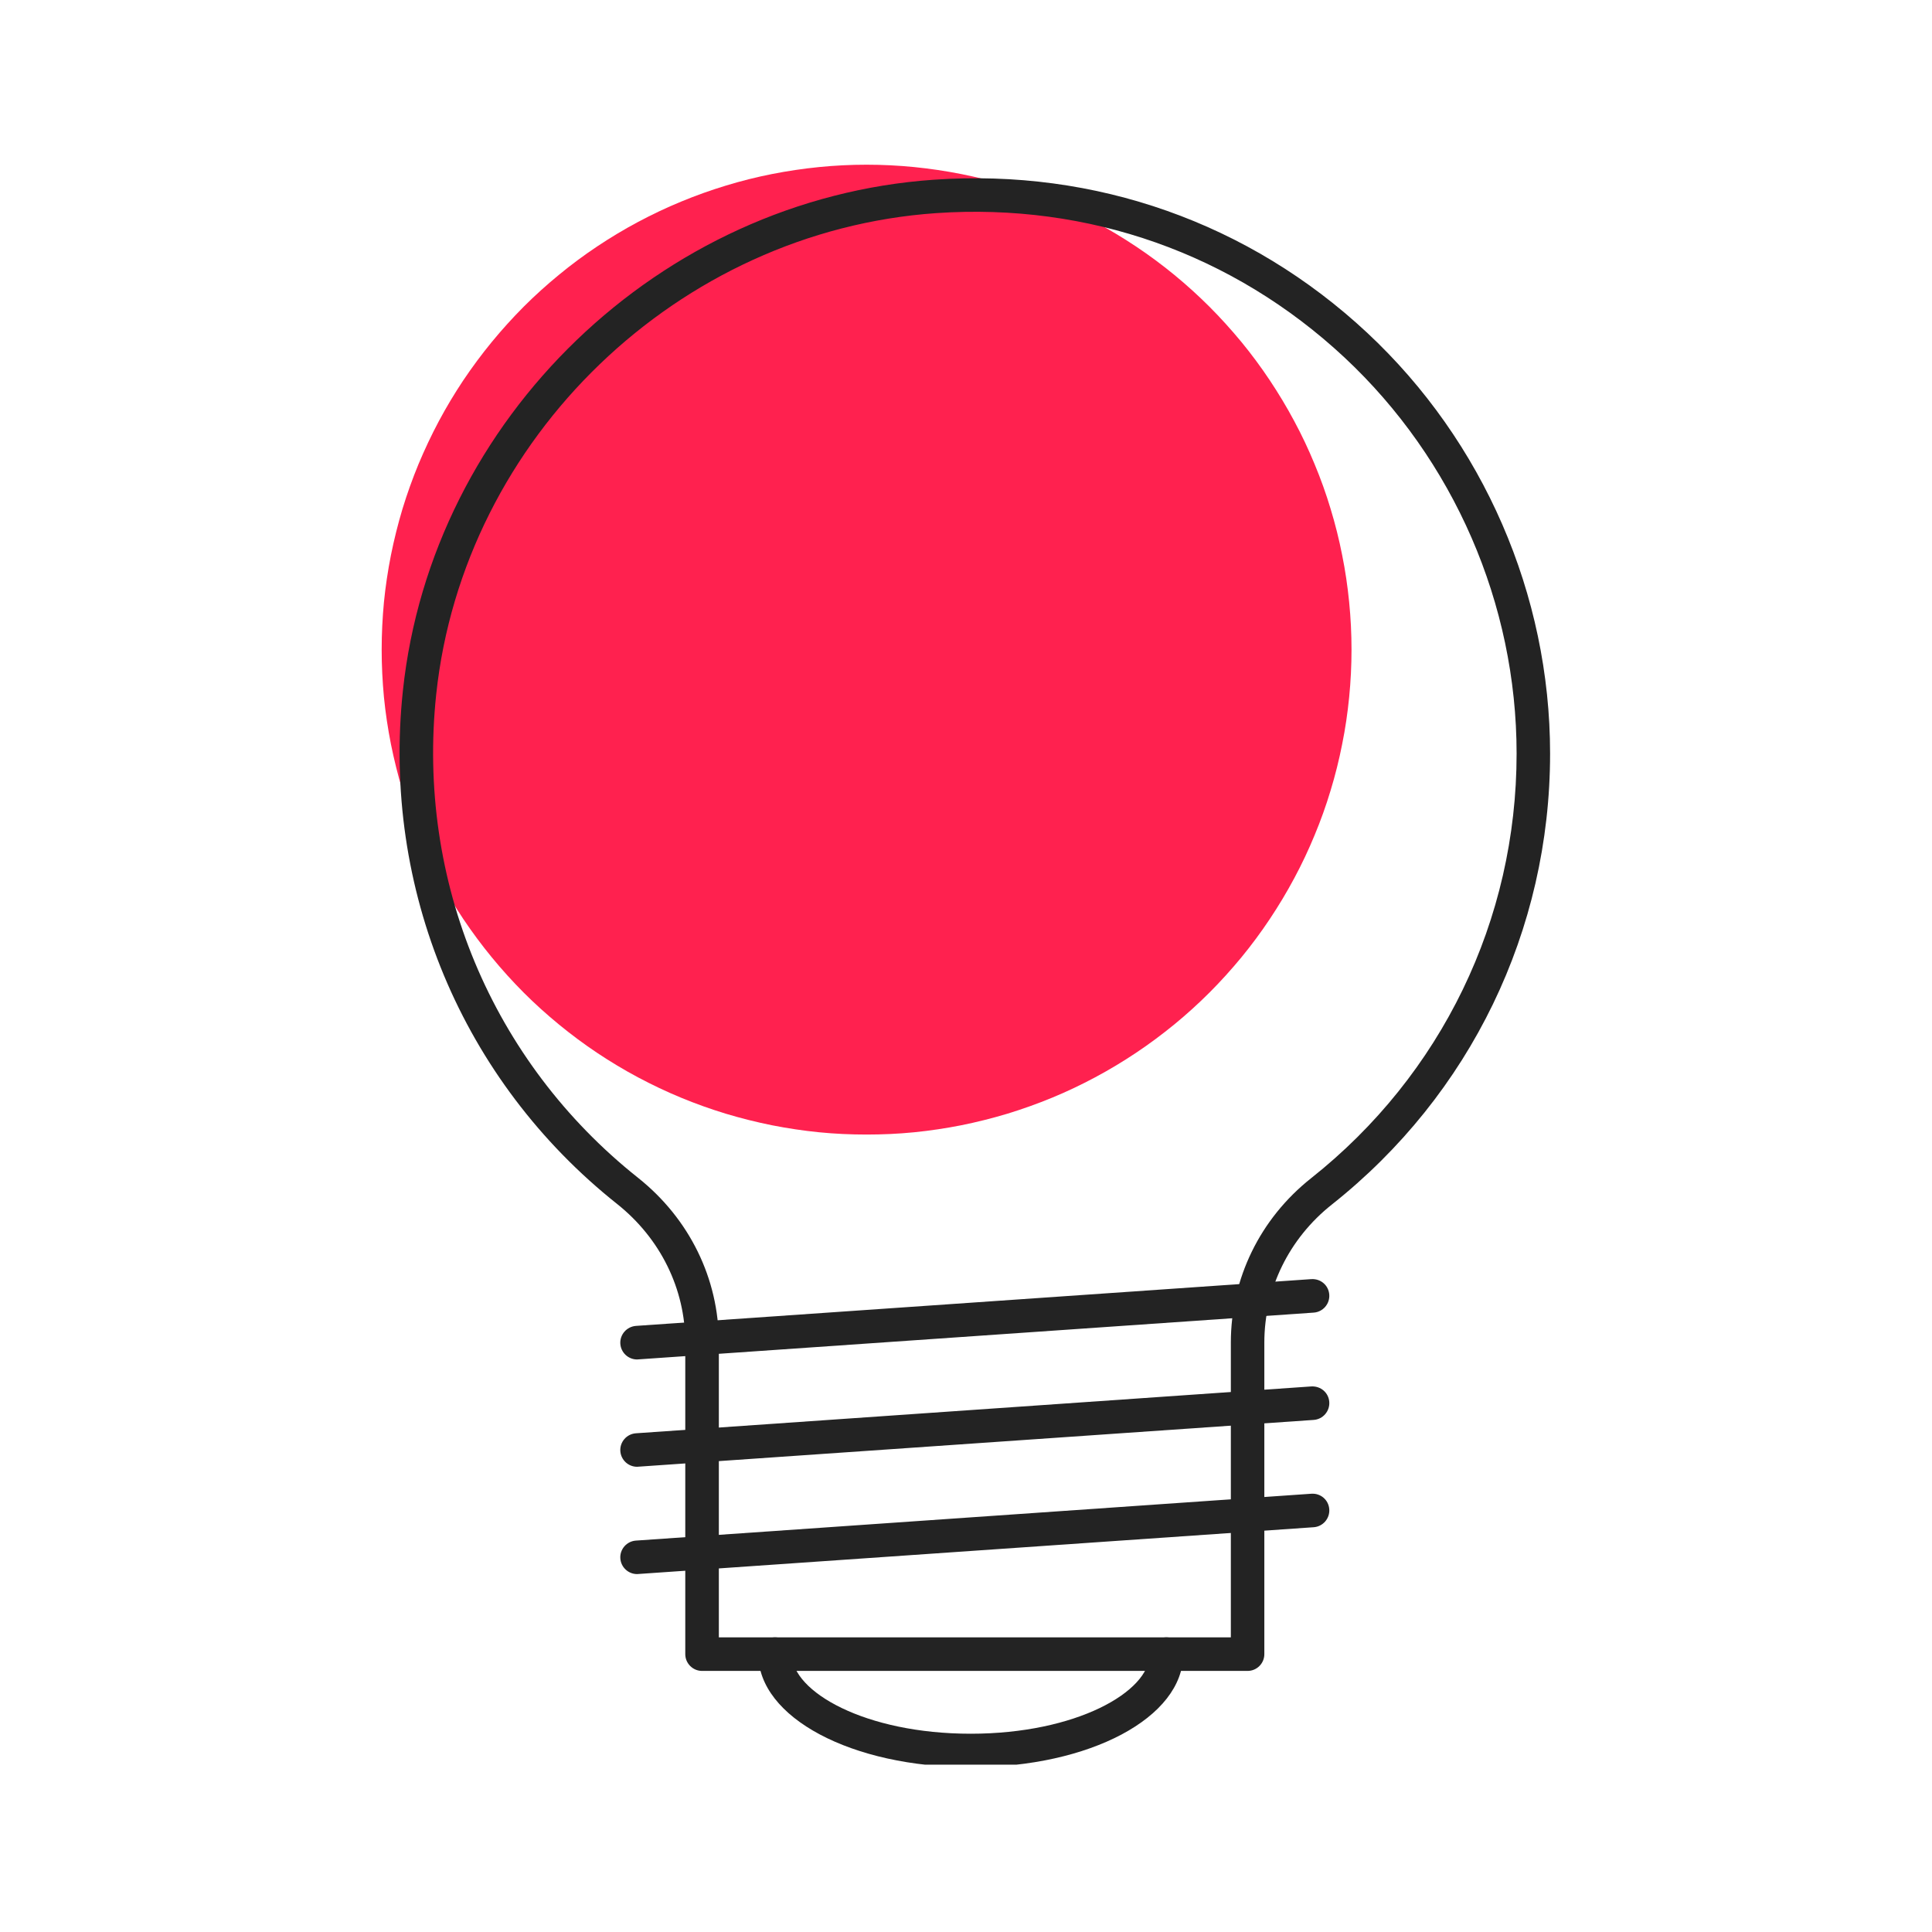 <svg xmlns="http://www.w3.org/2000/svg" xmlns:xlink="http://www.w3.org/1999/xlink" width="128" zoomAndPan="magnify" viewBox="0 0 96 96" height="128" preserveAspectRatio="xMidYMid meet" version="1.0"><defs><clipPath id="84ceaf0841"><path d="M 18.898 8.184 L 68 8.184 L 68 57 L 18.898 57 Z M 18.898 8.184 " clip-rule="nonzero"/></clipPath><clipPath id="faca9308f4"><path d="M 19 8.184 L 77.398 8.184 L 77.398 84 L 19 84 Z M 19 8.184 " clip-rule="nonzero"/></clipPath><clipPath id="39cddfd6f9"><path d="M 37 81 L 59 81 L 59 87.684 L 37 87.684 Z M 37 81 " clip-rule="nonzero"/></clipPath></defs><g clip-path="url(#84ceaf0841)"><path fill="#ff214f" d="M 67.156 32.281 C 67.156 33.07 67.117 33.855 67.039 34.645 C 66.961 35.43 66.848 36.207 66.691 36.98 C 66.539 37.754 66.348 38.52 66.117 39.277 C 65.891 40.031 65.625 40.773 65.32 41.504 C 65.02 42.23 64.684 42.945 64.309 43.641 C 63.938 44.336 63.531 45.012 63.094 45.668 C 62.656 46.324 62.188 46.957 61.688 47.566 C 61.184 48.176 60.656 48.762 60.098 49.32 C 59.539 49.879 58.957 50.406 58.348 50.906 C 57.734 51.406 57.102 51.879 56.445 52.316 C 55.789 52.754 55.113 53.16 54.418 53.531 C 53.723 53.902 53.012 54.242 52.281 54.543 C 51.551 54.844 50.809 55.109 50.055 55.34 C 49.301 55.566 48.535 55.758 47.762 55.914 C 46.988 56.066 46.207 56.184 45.422 56.262 C 44.637 56.34 43.848 56.375 43.059 56.375 C 42.27 56.375 41.484 56.34 40.699 56.262 C 39.914 56.184 39.133 56.066 38.359 55.914 C 37.586 55.758 36.82 55.566 36.066 55.34 C 35.309 55.109 34.566 54.844 33.84 54.543 C 33.109 54.242 32.398 53.902 31.699 53.531 C 31.004 53.16 30.328 52.754 29.672 52.316 C 29.016 51.879 28.383 51.406 27.773 50.906 C 27.164 50.406 26.578 49.879 26.02 49.32 C 25.465 48.762 24.934 48.176 24.434 47.566 C 23.934 46.957 23.465 46.324 23.023 45.668 C 22.586 45.012 22.18 44.336 21.809 43.641 C 21.438 42.945 21.102 42.23 20.797 41.504 C 20.496 40.773 20.23 40.031 20 39.277 C 19.773 38.52 19.582 37.754 19.426 36.98 C 19.273 36.207 19.156 35.43 19.078 34.645 C 19.004 33.855 18.965 33.07 18.965 32.281 C 18.965 31.492 19.004 30.703 19.078 29.918 C 19.156 29.133 19.273 28.355 19.426 27.582 C 19.582 26.805 19.773 26.043 20 25.285 C 20.23 24.531 20.496 23.789 20.797 23.059 C 21.102 22.332 21.438 21.617 21.809 20.922 C 22.18 20.227 22.586 19.551 23.023 18.895 C 23.465 18.238 23.934 17.605 24.434 16.996 C 24.934 16.387 25.465 15.801 26.02 15.242 C 26.578 14.684 27.164 14.156 27.773 13.656 C 28.383 13.152 29.016 12.684 29.672 12.246 C 30.328 11.809 31.004 11.402 31.699 11.031 C 32.398 10.66 33.109 10.32 33.84 10.02 C 34.566 9.719 35.309 9.453 36.066 9.223 C 36.82 8.992 37.586 8.801 38.359 8.648 C 39.133 8.496 39.914 8.379 40.699 8.301 C 41.484 8.223 42.27 8.184 43.059 8.184 C 43.848 8.184 44.637 8.223 45.422 8.301 C 46.207 8.379 46.988 8.496 47.762 8.648 C 48.535 8.801 49.301 8.992 50.055 9.223 C 50.809 9.453 51.551 9.719 52.281 10.02 C 53.012 10.32 53.723 10.66 54.418 11.031 C 55.113 11.402 55.789 11.809 56.445 12.246 C 57.102 12.684 57.734 13.152 58.348 13.656 C 58.957 14.156 59.539 14.684 60.098 15.242 C 60.656 15.801 61.184 16.387 61.688 16.996 C 62.188 17.605 62.656 18.238 63.094 18.895 C 63.531 19.551 63.938 20.227 64.309 20.922 C 64.684 21.617 65.02 22.332 65.32 23.059 C 65.625 23.789 65.891 24.531 66.117 25.285 C 66.348 26.043 66.539 26.805 66.691 27.582 C 66.848 28.355 66.961 29.133 67.039 29.918 C 67.117 30.703 67.156 31.492 67.156 32.281 Z M 67.156 32.281 " fill-opacity="1" fill-rule="nonzero"/></g><g clip-path="url(#faca9308f4)"><path fill="#232323" d="M 61.992 83.027 L 34.883 83.027 C 34.426 83.027 34.051 82.652 34.051 82.195 L 34.051 66.715 C 34.051 64.047 32.816 61.539 30.668 59.828 C 22.953 53.699 18.973 44.16 20.02 34.316 C 21.457 20.785 32.801 9.871 46.406 8.93 C 54.43 8.371 62.082 11.074 67.938 16.539 C 73.711 21.93 77.023 29.551 77.023 37.445 C 77.023 46.223 73.07 54.391 66.18 59.852 C 64.047 61.543 62.824 64.043 62.824 66.715 L 62.824 82.195 C 62.824 82.652 62.453 83.027 61.992 83.027 Z M 35.719 81.359 L 61.16 81.359 L 61.16 66.715 C 61.16 63.531 62.613 60.555 65.145 58.547 C 71.637 53.402 75.359 45.711 75.359 37.445 C 75.359 30.008 72.238 22.836 66.801 17.758 C 61.285 12.613 54.09 10.07 46.52 10.59 C 33.711 11.477 23.031 21.754 21.676 34.492 C 20.691 43.766 24.438 52.75 31.703 58.523 C 34.254 60.551 35.719 63.535 35.719 66.715 Z M 35.719 81.359 " fill-opacity="1" fill-rule="nonzero"/></g><g clip-path="url(#39cddfd6f9)"><path fill="#232323" d="M 48.234 87.812 C 42.316 87.812 37.68 85.344 37.68 82.195 C 37.68 81.734 38.051 81.359 38.512 81.359 C 38.973 81.359 39.348 81.734 39.348 82.195 C 39.348 84.062 42.996 86.148 48.234 86.148 C 53.473 86.148 57.125 84.062 57.125 82.195 C 57.125 81.734 57.496 81.359 57.957 81.359 C 58.418 81.359 58.793 81.734 58.793 82.195 C 58.793 85.344 54.156 87.812 48.234 87.812 Z M 48.234 87.812 " fill-opacity="1" fill-rule="nonzero"/></g><path fill="#232323" d="M 31.656 67.551 C 31.223 67.551 30.855 67.215 30.824 66.773 C 30.793 66.316 31.141 65.918 31.602 65.883 L 65.16 63.559 C 65.633 63.531 66.02 63.875 66.051 64.332 C 66.082 64.793 65.734 65.191 65.277 65.223 L 31.715 67.547 C 31.695 67.551 31.676 67.551 31.656 67.551 Z M 31.656 67.551 " fill-opacity="1" fill-rule="nonzero"/><path fill="#232323" d="M 31.656 72.883 C 31.223 72.883 30.855 72.547 30.824 72.105 C 30.793 71.648 31.141 71.25 31.602 71.219 L 65.16 68.891 C 65.633 68.867 66.02 69.207 66.051 69.664 C 66.082 70.125 65.734 70.523 65.277 70.555 L 31.715 72.879 C 31.695 72.883 31.676 72.883 31.656 72.883 Z M 31.656 72.883 " fill-opacity="1" fill-rule="nonzero"/><path fill="#232323" d="M 31.656 78.215 C 31.223 78.215 30.855 77.879 30.824 77.438 C 30.793 76.98 31.141 76.582 31.602 76.551 L 65.16 74.223 C 65.633 74.191 66.02 74.539 66.051 74.996 C 66.082 75.457 65.734 75.855 65.277 75.887 L 31.715 78.211 C 31.695 78.215 31.676 78.215 31.656 78.215 Z M 31.656 78.215 " fill-opacity="1" fill-rule="nonzero"/></svg>
